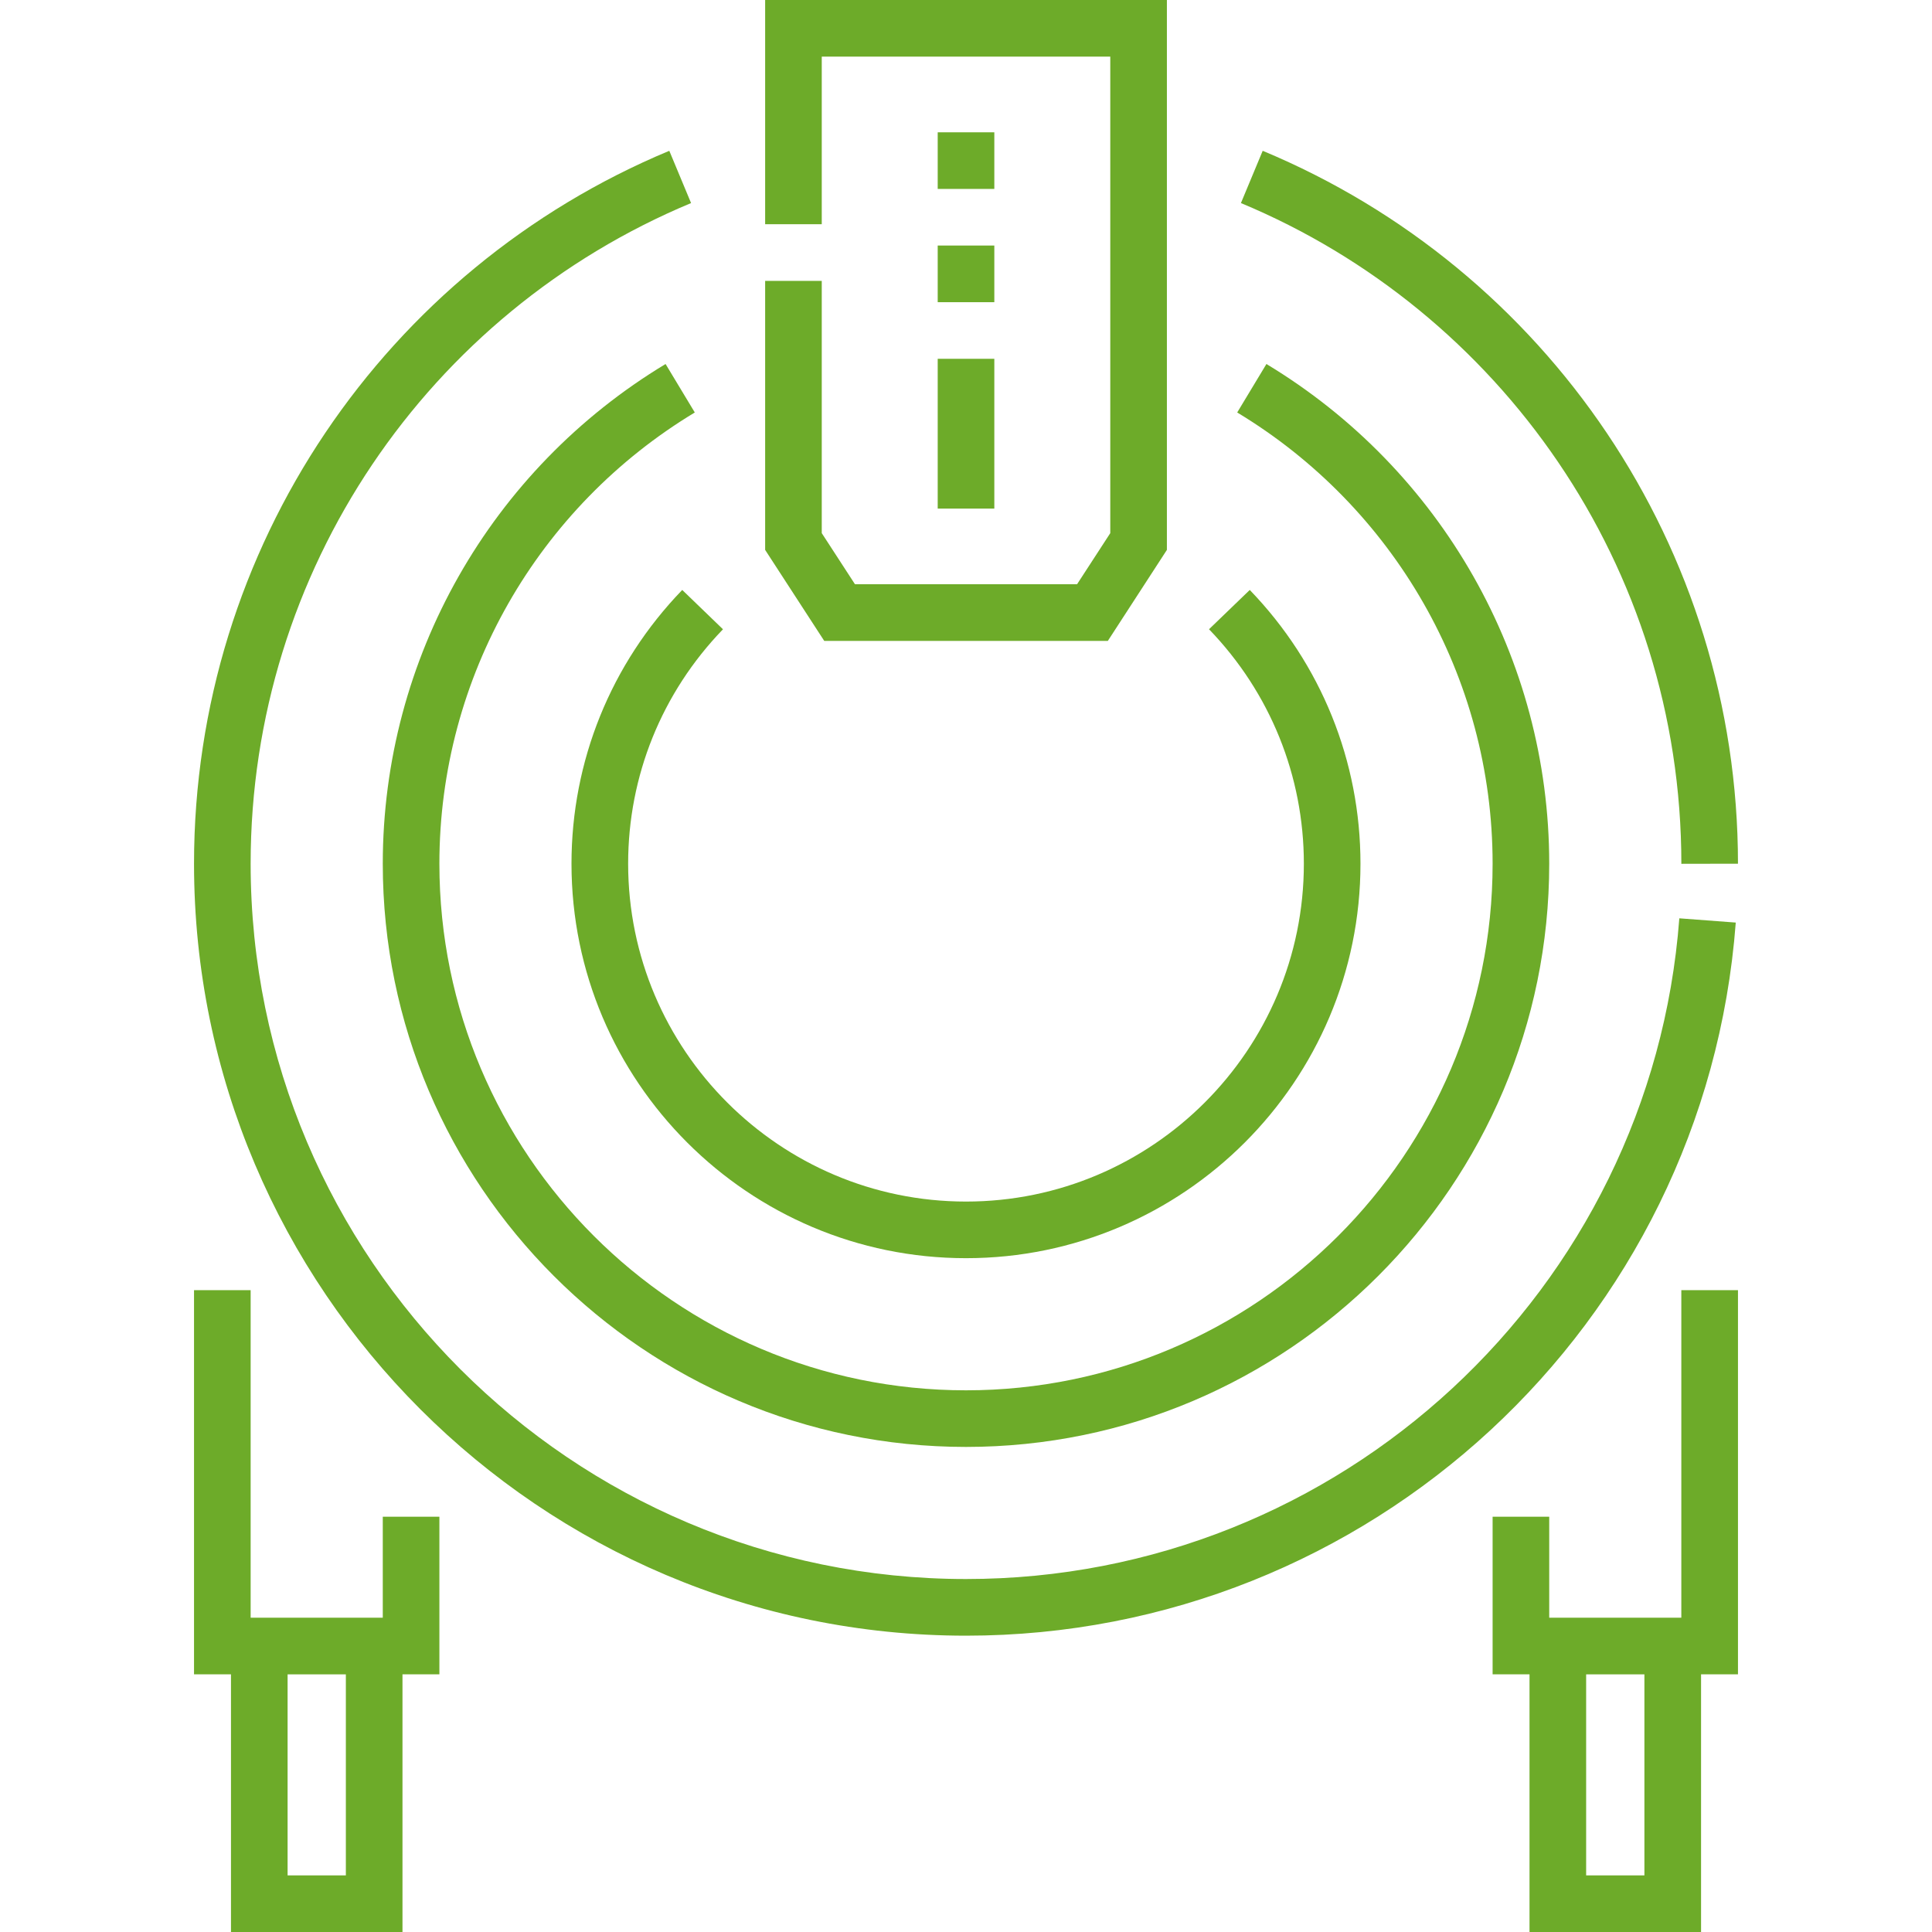 <svg width="56" height="56" viewBox="0 0 56 56" fill="none" xmlns="http://www.w3.org/2000/svg">
<g clip-path="url(#clip0)">
<path d="M32.111 18.577L33.823 15.939V0H22.178V6.499H23.819V1.641H32.182V15.453L31.219 16.935H24.782L23.819 15.453V8.141H22.178V15.939L23.891 18.577H32.111Z" fill="#6DAB29"/>
<path d="M50.312 26.741L48.676 26.618C47.862 37.404 38.845 45.769 28.001 45.769C16.567 45.769 7.265 36.468 7.265 25.035C7.265 16.529 12.415 9.06 20.031 5.886L19.4 4.371C11.177 7.798 5.624 15.861 5.624 25.035C5.624 37.373 15.662 47.411 28.001 47.411C39.679 47.411 49.432 38.407 50.312 26.741Z" fill="#6DAB29"/>
<path d="M48.735 25.038L50.376 25.035C50.376 15.874 44.836 7.802 36.6 4.371L35.969 5.886C43.457 9.005 48.735 16.393 48.735 25.038Z" fill="#6DAB29"/>
<path d="M48.734 46.89H44.905V43.963H43.264V48.531H44.334V56H49.306V48.531H50.376V37.396H48.734V46.89ZM47.664 54.359H45.975V48.532H47.664V54.359Z" fill="#6DAB29"/>
<path d="M11.095 46.89H7.265V37.396H5.624V48.531H6.695V56H11.666V48.531H12.736V43.963H11.095V46.89ZM10.025 54.359H8.336V48.532H10.025V54.359Z" fill="#6DAB29"/>
<path d="M19.775 17.1C17.705 19.243 16.565 22.061 16.565 25.035C16.565 31.34 21.695 36.469 28 36.469C34.305 36.469 39.434 31.34 39.434 25.035C39.434 22.063 38.294 19.244 36.225 17.1L35.044 18.239C36.817 20.076 37.793 22.49 37.793 25.035C37.793 30.435 33.4 34.828 28 34.828C22.6 34.828 18.207 30.435 18.207 25.035C18.207 22.489 19.183 20.076 20.956 18.24L19.775 17.1Z" fill="#6DAB29"/>
<path d="M11.095 25.035C11.095 34.357 18.679 41.94 28 41.94C37.322 41.94 44.905 34.357 44.905 25.035C44.905 19.077 41.771 13.604 36.708 10.551L35.861 11.956C40.386 14.686 43.264 19.599 43.264 25.035C43.264 33.452 36.417 40.299 28 40.299C19.584 40.299 12.736 33.452 12.736 25.035C12.736 19.613 15.603 14.691 20.139 11.956L19.292 10.551C14.222 13.608 11.095 19.085 11.095 25.035Z" fill="#6DAB29"/>
<path d="M28.821 14.742H27.18V10.4H28.821V14.742ZM28.821 8.759H27.18V7.117H28.821V8.759ZM28.821 5.476H27.18V3.835H28.821V5.476Z" fill="#6DAB29"/>
</g>
<defs>
<clipPath id="clip0">
<rect width="56" height="56" fill="white"/>
</clipPath>
</defs>
</svg>

